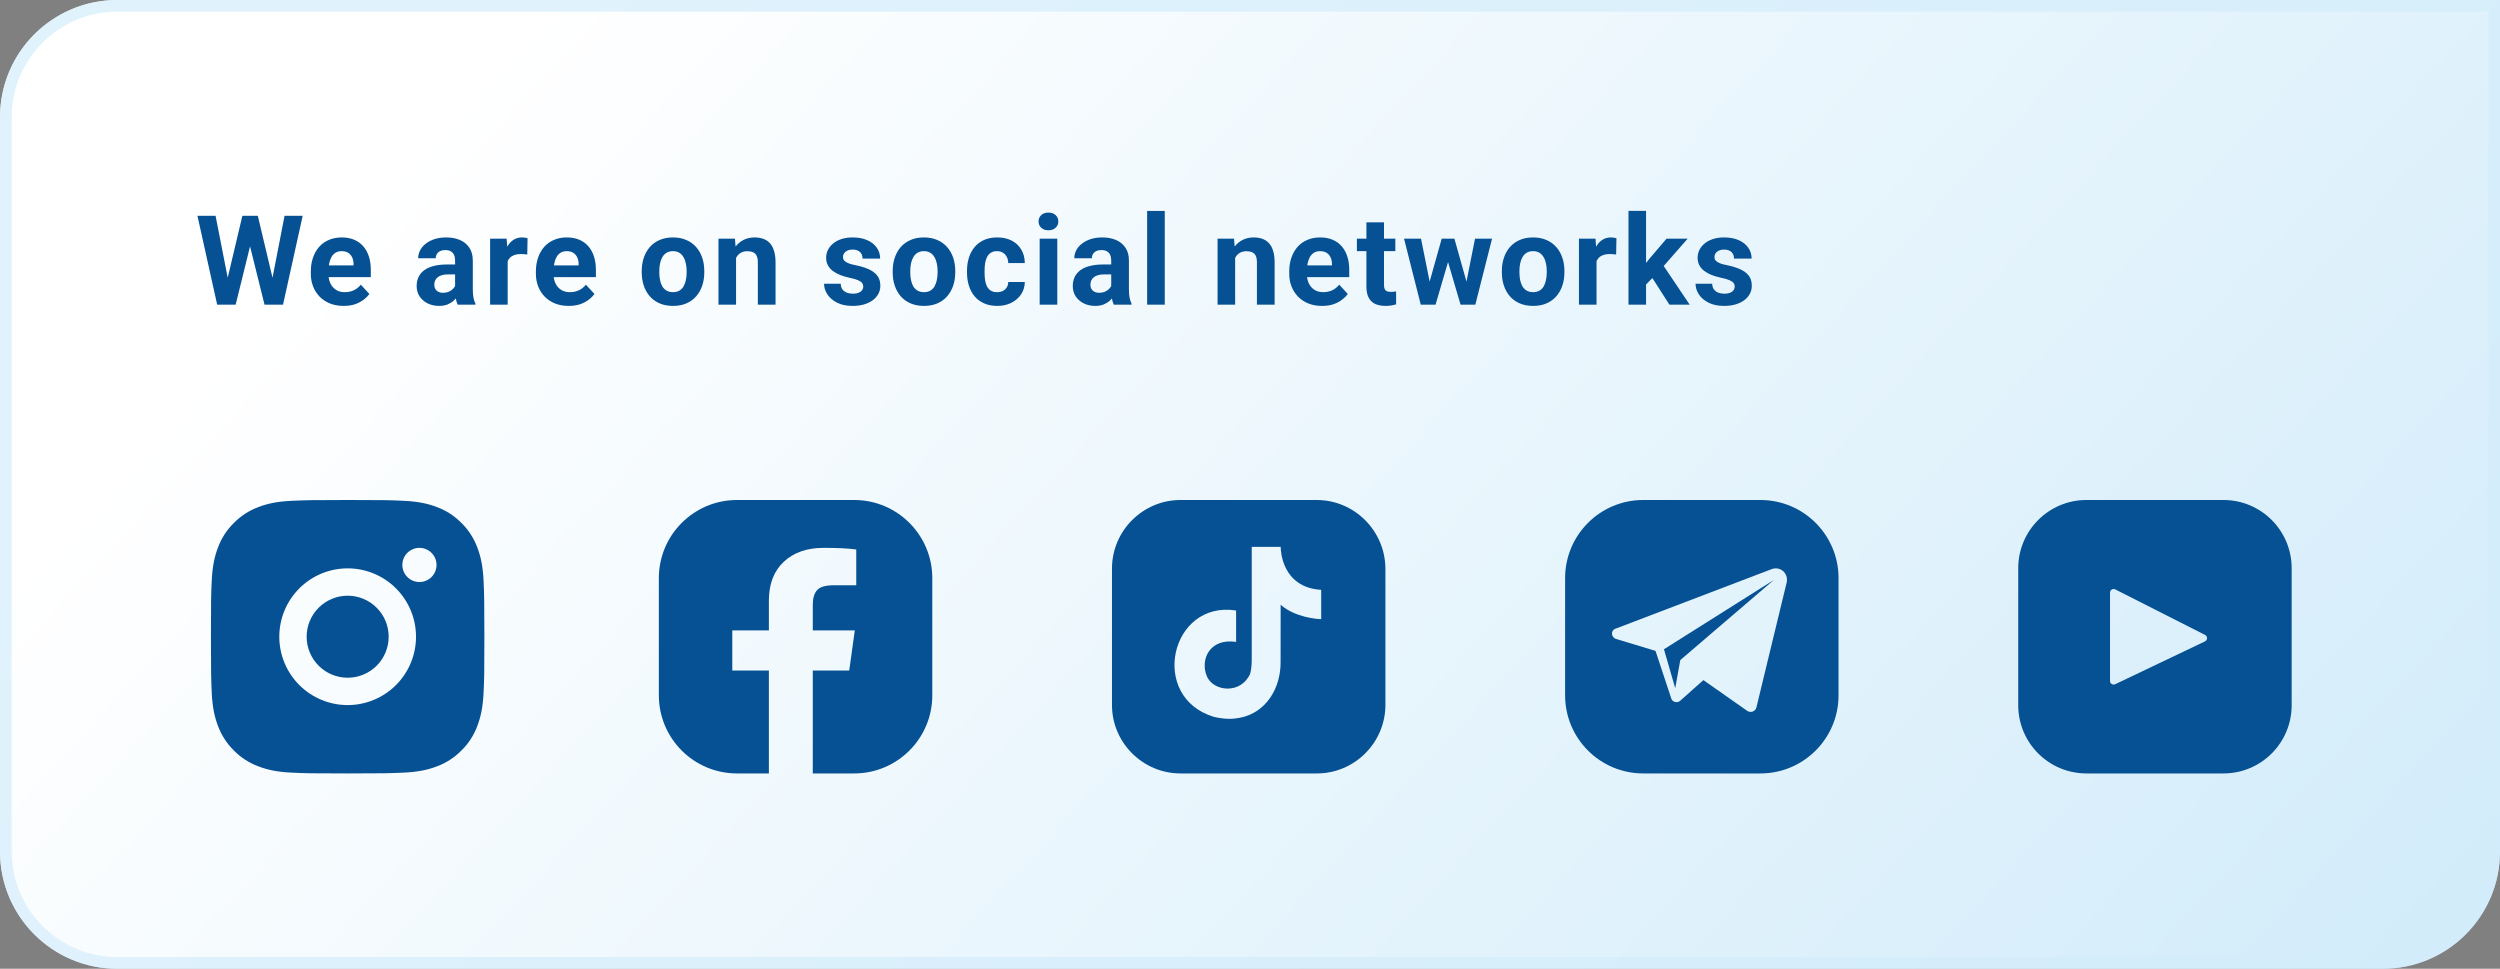 <svg width="320" height="124" viewBox="0 0 320 124" fill="none" xmlns="http://www.w3.org/2000/svg">
<rect x="0" y="0" width="320" height="124" fill="#808080" stroke="none"/>
<path d="M0 15C0 6.716 6.716 0 15 0H320V109C320 117.284 313.284 124 305 124H15C6.716 124 0 117.284 0 109V15Z" fill="url(#paint0_linear_706_44)"/>
<path d="M0.75 15C0.75 7.13 7.13 0.75 15 0.75H319.25V109C319.25 116.87 312.87 123.25 305 123.25H15C7.13 123.25 0.75 116.87 0.75 109V15Z" stroke="#D3EDFB" stroke-opacity="0.7" stroke-width="1.5"/>
<path d="M28.758 37.195L31.023 27.625H32.289L32.578 29.219L30.164 39H28.805L28.758 37.195ZM27.594 27.625L29.469 37.195L29.312 39H27.797L25.273 27.625H27.594ZM34.57 37.156L36.422 27.625H38.742L36.227 39H34.711L34.57 37.156ZM33 27.625L35.281 37.234L35.219 39H33.859L31.43 29.211L31.742 27.625H33ZM43.996 39.156C43.339 39.156 42.751 39.052 42.23 38.844C41.709 38.63 41.267 38.336 40.902 37.961C40.542 37.586 40.267 37.151 40.074 36.656C39.881 36.156 39.785 35.625 39.785 35.062V34.75C39.785 34.109 39.876 33.523 40.058 32.992C40.24 32.461 40.501 32 40.839 31.609C41.183 31.219 41.6 30.919 42.089 30.711C42.579 30.497 43.131 30.391 43.746 30.391C44.345 30.391 44.876 30.49 45.339 30.688C45.803 30.885 46.191 31.167 46.503 31.531C46.821 31.896 47.061 32.333 47.222 32.844C47.384 33.349 47.464 33.911 47.464 34.531V35.469H40.746V33.969H45.253V33.797C45.253 33.484 45.196 33.206 45.082 32.961C44.972 32.711 44.806 32.513 44.582 32.367C44.358 32.221 44.071 32.148 43.722 32.148C43.425 32.148 43.17 32.214 42.957 32.344C42.743 32.474 42.569 32.656 42.433 32.891C42.303 33.125 42.204 33.401 42.136 33.719C42.074 34.031 42.042 34.375 42.042 34.75V35.062C42.042 35.401 42.089 35.714 42.183 36C42.282 36.286 42.42 36.534 42.597 36.742C42.779 36.95 42.998 37.112 43.253 37.227C43.514 37.341 43.808 37.398 44.136 37.398C44.542 37.398 44.92 37.32 45.269 37.164C45.623 37.003 45.928 36.76 46.183 36.438L47.277 37.625C47.1 37.88 46.858 38.125 46.55 38.359C46.248 38.594 45.884 38.786 45.457 38.938C45.029 39.083 44.542 39.156 43.996 39.156ZM58.252 37.094V33.328C58.252 33.057 58.208 32.825 58.12 32.633C58.031 32.435 57.893 32.281 57.706 32.172C57.523 32.062 57.286 32.008 56.995 32.008C56.745 32.008 56.529 32.052 56.346 32.141C56.164 32.224 56.023 32.346 55.924 32.508C55.825 32.664 55.776 32.849 55.776 33.062H53.526C53.526 32.703 53.609 32.362 53.776 32.039C53.943 31.716 54.185 31.432 54.502 31.188C54.82 30.938 55.198 30.742 55.635 30.602C56.078 30.461 56.573 30.391 57.12 30.391C57.776 30.391 58.359 30.5 58.87 30.719C59.38 30.938 59.781 31.266 60.073 31.703C60.37 32.141 60.518 32.688 60.518 33.344V36.961C60.518 37.425 60.547 37.805 60.604 38.102C60.661 38.393 60.745 38.648 60.854 38.867V39H58.581C58.471 38.771 58.388 38.484 58.331 38.141C58.279 37.792 58.252 37.443 58.252 37.094ZM58.549 33.852L58.565 35.125H57.307C57.01 35.125 56.752 35.159 56.534 35.227C56.315 35.294 56.135 35.391 55.995 35.516C55.854 35.635 55.75 35.776 55.682 35.938C55.62 36.099 55.588 36.276 55.588 36.469C55.588 36.661 55.633 36.836 55.721 36.992C55.81 37.143 55.937 37.263 56.104 37.352C56.271 37.435 56.466 37.477 56.69 37.477C57.029 37.477 57.323 37.409 57.573 37.273C57.823 37.138 58.016 36.971 58.151 36.773C58.292 36.575 58.364 36.388 58.37 36.211L58.963 37.164C58.88 37.378 58.766 37.599 58.62 37.828C58.479 38.057 58.299 38.273 58.081 38.477C57.862 38.675 57.599 38.839 57.292 38.969C56.984 39.094 56.62 39.156 56.198 39.156C55.661 39.156 55.174 39.05 54.737 38.836C54.305 38.617 53.961 38.318 53.706 37.938C53.456 37.552 53.331 37.115 53.331 36.625C53.331 36.182 53.414 35.789 53.581 35.445C53.747 35.102 53.992 34.812 54.315 34.578C54.643 34.339 55.052 34.159 55.542 34.039C56.031 33.914 56.599 33.852 57.245 33.852H58.549ZM64.983 32.391V39H62.733V30.547H64.85L64.983 32.391ZM67.529 30.492L67.49 32.578C67.381 32.562 67.248 32.55 67.092 32.539C66.941 32.523 66.803 32.516 66.678 32.516C66.36 32.516 66.084 32.557 65.85 32.641C65.621 32.719 65.428 32.836 65.272 32.992C65.121 33.148 65.006 33.339 64.928 33.562C64.855 33.786 64.813 34.042 64.803 34.328L64.35 34.188C64.35 33.641 64.404 33.138 64.514 32.68C64.623 32.216 64.782 31.812 64.99 31.469C65.204 31.125 65.464 30.859 65.772 30.672C66.079 30.484 66.43 30.391 66.826 30.391C66.951 30.391 67.079 30.401 67.209 30.422C67.339 30.438 67.446 30.461 67.529 30.492ZM72.806 39.156C72.15 39.156 71.561 39.052 71.041 38.844C70.52 38.63 70.077 38.336 69.713 37.961C69.353 37.586 69.077 37.151 68.884 36.656C68.692 36.156 68.595 35.625 68.595 35.062V34.75C68.595 34.109 68.686 33.523 68.869 32.992C69.051 32.461 69.311 32 69.65 31.609C69.994 31.219 70.41 30.919 70.9 30.711C71.39 30.497 71.942 30.391 72.556 30.391C73.155 30.391 73.686 30.49 74.15 30.688C74.614 30.885 75.002 31.167 75.314 31.531C75.632 31.896 75.871 32.333 76.033 32.844C76.194 33.349 76.275 33.911 76.275 34.531V35.469H69.556V33.969H74.064V33.797C74.064 33.484 74.007 33.206 73.892 32.961C73.783 32.711 73.616 32.513 73.392 32.367C73.168 32.221 72.882 32.148 72.533 32.148C72.236 32.148 71.981 32.214 71.767 32.344C71.554 32.474 71.379 32.656 71.244 32.891C71.114 33.125 71.015 33.401 70.947 33.719C70.884 34.031 70.853 34.375 70.853 34.75V35.062C70.853 35.401 70.9 35.714 70.994 36C71.093 36.286 71.231 36.534 71.408 36.742C71.59 36.95 71.809 37.112 72.064 37.227C72.325 37.341 72.619 37.398 72.947 37.398C73.353 37.398 73.731 37.32 74.08 37.164C74.434 37.003 74.739 36.76 74.994 36.438L76.088 37.625C75.91 37.88 75.668 38.125 75.361 38.359C75.059 38.594 74.694 38.786 74.267 38.938C73.84 39.083 73.353 39.156 72.806 39.156ZM82.141 34.859V34.695C82.141 34.075 82.23 33.505 82.407 32.984C82.584 32.458 82.842 32.003 83.18 31.617C83.519 31.232 83.936 30.932 84.43 30.719C84.925 30.5 85.493 30.391 86.133 30.391C86.774 30.391 87.344 30.5 87.844 30.719C88.344 30.932 88.764 31.232 89.102 31.617C89.446 32.003 89.706 32.458 89.883 32.984C90.061 33.505 90.149 34.075 90.149 34.695V34.859C90.149 35.474 90.061 36.044 89.883 36.57C89.706 37.091 89.446 37.547 89.102 37.938C88.764 38.323 88.347 38.622 87.852 38.836C87.357 39.05 86.79 39.156 86.149 39.156C85.508 39.156 84.938 39.05 84.438 38.836C83.943 38.622 83.524 38.323 83.18 37.938C82.842 37.547 82.584 37.091 82.407 36.57C82.23 36.044 82.141 35.474 82.141 34.859ZM84.391 34.695V34.859C84.391 35.214 84.422 35.544 84.485 35.852C84.547 36.159 84.647 36.43 84.782 36.664C84.922 36.893 85.105 37.073 85.329 37.203C85.553 37.333 85.826 37.398 86.149 37.398C86.462 37.398 86.73 37.333 86.954 37.203C87.178 37.073 87.357 36.893 87.493 36.664C87.628 36.43 87.727 36.159 87.79 35.852C87.857 35.544 87.891 35.214 87.891 34.859V34.695C87.891 34.352 87.857 34.029 87.79 33.727C87.727 33.419 87.626 33.148 87.485 32.914C87.35 32.675 87.17 32.487 86.946 32.352C86.722 32.216 86.451 32.148 86.133 32.148C85.816 32.148 85.545 32.216 85.321 32.352C85.102 32.487 84.922 32.675 84.782 32.914C84.647 33.148 84.547 33.419 84.485 33.727C84.422 34.029 84.391 34.352 84.391 34.695ZM94.215 32.352V39H91.965V30.547H94.074L94.215 32.352ZM93.887 34.477H93.278C93.278 33.852 93.358 33.289 93.52 32.789C93.681 32.284 93.908 31.854 94.199 31.5C94.491 31.141 94.837 30.867 95.238 30.68C95.645 30.487 96.098 30.391 96.598 30.391C96.994 30.391 97.356 30.448 97.684 30.562C98.012 30.677 98.293 30.859 98.528 31.109C98.767 31.359 98.949 31.69 99.074 32.102C99.205 32.513 99.27 33.016 99.27 33.609V39H97.004V33.602C97.004 33.227 96.952 32.935 96.848 32.727C96.744 32.518 96.59 32.372 96.387 32.289C96.189 32.2 95.944 32.156 95.653 32.156C95.35 32.156 95.087 32.216 94.863 32.336C94.645 32.456 94.462 32.622 94.317 32.836C94.176 33.044 94.069 33.289 93.996 33.57C93.923 33.852 93.887 34.154 93.887 34.477ZM110.495 36.664C110.495 36.503 110.448 36.357 110.355 36.227C110.261 36.096 110.086 35.977 109.831 35.867C109.581 35.753 109.219 35.648 108.745 35.555C108.318 35.461 107.92 35.344 107.55 35.203C107.185 35.057 106.868 34.883 106.597 34.68C106.331 34.477 106.123 34.237 105.972 33.961C105.821 33.68 105.745 33.359 105.745 33C105.745 32.646 105.821 32.312 105.972 32C106.128 31.688 106.349 31.412 106.636 31.172C106.928 30.927 107.282 30.737 107.698 30.602C108.12 30.461 108.594 30.391 109.12 30.391C109.855 30.391 110.485 30.508 111.011 30.742C111.542 30.977 111.948 31.299 112.23 31.711C112.516 32.117 112.659 32.581 112.659 33.102H110.409C110.409 32.883 110.363 32.688 110.269 32.516C110.18 32.339 110.04 32.2 109.847 32.102C109.659 31.997 109.415 31.945 109.113 31.945C108.863 31.945 108.646 31.99 108.464 32.078C108.282 32.161 108.141 32.276 108.042 32.422C107.948 32.562 107.902 32.719 107.902 32.891C107.902 33.021 107.928 33.138 107.98 33.242C108.037 33.341 108.128 33.432 108.253 33.516C108.378 33.599 108.54 33.677 108.738 33.75C108.941 33.818 109.191 33.88 109.488 33.938C110.097 34.062 110.641 34.227 111.12 34.43C111.599 34.628 111.98 34.898 112.261 35.242C112.542 35.581 112.683 36.026 112.683 36.578C112.683 36.953 112.599 37.297 112.433 37.609C112.266 37.922 112.027 38.195 111.714 38.43C111.402 38.659 111.027 38.839 110.589 38.969C110.157 39.094 109.67 39.156 109.128 39.156C108.342 39.156 107.675 39.016 107.128 38.734C106.586 38.453 106.175 38.096 105.894 37.664C105.618 37.227 105.48 36.779 105.48 36.32H107.613C107.623 36.628 107.701 36.875 107.847 37.062C107.998 37.25 108.188 37.385 108.417 37.469C108.652 37.552 108.904 37.594 109.175 37.594C109.467 37.594 109.709 37.555 109.902 37.477C110.094 37.393 110.24 37.284 110.339 37.148C110.443 37.008 110.495 36.846 110.495 36.664ZM114.264 34.859V34.695C114.264 34.075 114.353 33.505 114.53 32.984C114.707 32.458 114.965 32.003 115.303 31.617C115.642 31.232 116.059 30.932 116.553 30.719C117.048 30.5 117.616 30.391 118.257 30.391C118.897 30.391 119.467 30.5 119.967 30.719C120.467 30.932 120.887 31.232 121.225 31.617C121.569 32.003 121.829 32.458 122.007 32.984C122.184 33.505 122.272 34.075 122.272 34.695V34.859C122.272 35.474 122.184 36.044 122.007 36.57C121.829 37.091 121.569 37.547 121.225 37.938C120.887 38.323 120.47 38.622 119.975 38.836C119.481 39.05 118.913 39.156 118.272 39.156C117.632 39.156 117.061 39.05 116.561 38.836C116.066 38.622 115.647 38.323 115.303 37.938C114.965 37.547 114.707 37.091 114.53 36.57C114.353 36.044 114.264 35.474 114.264 34.859ZM116.514 34.695V34.859C116.514 35.214 116.546 35.544 116.608 35.852C116.671 36.159 116.77 36.43 116.905 36.664C117.046 36.893 117.228 37.073 117.452 37.203C117.676 37.333 117.949 37.398 118.272 37.398C118.585 37.398 118.853 37.333 119.077 37.203C119.301 37.073 119.481 36.893 119.616 36.664C119.751 36.43 119.85 36.159 119.913 35.852C119.981 35.544 120.014 35.214 120.014 34.859V34.695C120.014 34.352 119.981 34.029 119.913 33.727C119.85 33.419 119.749 33.148 119.608 32.914C119.473 32.675 119.293 32.487 119.069 32.352C118.845 32.216 118.574 32.148 118.257 32.148C117.939 32.148 117.668 32.216 117.444 32.352C117.225 32.487 117.046 32.675 116.905 32.914C116.77 33.148 116.671 33.419 116.608 33.727C116.546 34.029 116.514 34.352 116.514 34.695ZM127.627 37.398C127.903 37.398 128.148 37.346 128.362 37.242C128.575 37.133 128.742 36.982 128.862 36.789C128.987 36.591 129.052 36.359 129.057 36.094H131.174C131.169 36.688 131.01 37.216 130.698 37.68C130.385 38.138 129.966 38.5 129.44 38.766C128.914 39.026 128.325 39.156 127.674 39.156C127.018 39.156 126.445 39.047 125.955 38.828C125.471 38.609 125.067 38.307 124.744 37.922C124.421 37.531 124.179 37.078 124.018 36.562C123.856 36.042 123.776 35.484 123.776 34.891V34.664C123.776 34.065 123.856 33.508 124.018 32.992C124.179 32.471 124.421 32.018 124.744 31.633C125.067 31.242 125.471 30.938 125.955 30.719C126.44 30.5 127.007 30.391 127.658 30.391C128.351 30.391 128.958 30.523 129.479 30.789C130.005 31.055 130.416 31.435 130.713 31.93C131.015 32.419 131.169 33 131.174 33.672H129.057C129.052 33.391 128.992 33.135 128.877 32.906C128.768 32.677 128.606 32.495 128.393 32.359C128.184 32.219 127.927 32.148 127.619 32.148C127.291 32.148 127.023 32.219 126.815 32.359C126.606 32.495 126.445 32.682 126.33 32.922C126.216 33.156 126.135 33.425 126.088 33.727C126.046 34.023 126.026 34.336 126.026 34.664V34.891C126.026 35.219 126.046 35.534 126.088 35.836C126.13 36.138 126.208 36.406 126.323 36.641C126.442 36.875 126.606 37.06 126.815 37.195C127.023 37.331 127.294 37.398 127.627 37.398ZM135.334 30.547V39H133.076V30.547H135.334ZM132.935 28.344C132.935 28.016 133.05 27.745 133.279 27.531C133.508 27.318 133.816 27.211 134.201 27.211C134.581 27.211 134.886 27.318 135.115 27.531C135.349 27.745 135.467 28.016 135.467 28.344C135.467 28.672 135.349 28.943 135.115 29.156C134.886 29.37 134.581 29.477 134.201 29.477C133.816 29.477 133.508 29.37 133.279 29.156C133.05 28.943 132.935 28.672 132.935 28.344ZM142.236 37.094V33.328C142.236 33.057 142.191 32.825 142.103 32.633C142.014 32.435 141.876 32.281 141.689 32.172C141.506 32.062 141.269 32.008 140.978 32.008C140.728 32.008 140.512 32.052 140.329 32.141C140.147 32.224 140.006 32.346 139.908 32.508C139.809 32.664 139.759 32.849 139.759 33.062H137.509C137.509 32.703 137.592 32.362 137.759 32.039C137.926 31.716 138.168 31.432 138.486 31.188C138.803 30.938 139.181 30.742 139.618 30.602C140.061 30.461 140.556 30.391 141.103 30.391C141.759 30.391 142.342 30.5 142.853 30.719C143.363 30.938 143.764 31.266 144.056 31.703C144.353 32.141 144.501 32.688 144.501 33.344V36.961C144.501 37.425 144.53 37.805 144.587 38.102C144.644 38.393 144.728 38.648 144.837 38.867V39H142.564C142.454 38.771 142.371 38.484 142.314 38.141C142.262 37.792 142.236 37.443 142.236 37.094ZM142.533 33.852L142.548 35.125H141.29C140.993 35.125 140.736 35.159 140.517 35.227C140.298 35.294 140.118 35.391 139.978 35.516C139.837 35.635 139.733 35.776 139.665 35.938C139.603 36.099 139.572 36.276 139.572 36.469C139.572 36.661 139.616 36.836 139.704 36.992C139.793 37.143 139.921 37.263 140.087 37.352C140.254 37.435 140.449 37.477 140.673 37.477C141.012 37.477 141.306 37.409 141.556 37.273C141.806 37.138 141.999 36.971 142.134 36.773C142.275 36.575 142.348 36.388 142.353 36.211L142.947 37.164C142.863 37.378 142.749 37.599 142.603 37.828C142.462 38.057 142.283 38.273 142.064 38.477C141.845 38.675 141.582 38.839 141.275 38.969C140.967 39.094 140.603 39.156 140.181 39.156C139.644 39.156 139.158 39.05 138.72 38.836C138.288 38.617 137.944 38.318 137.689 37.938C137.439 37.552 137.314 37.115 137.314 36.625C137.314 36.182 137.397 35.789 137.564 35.445C137.73 35.102 137.975 34.812 138.298 34.578C138.626 34.339 139.035 34.159 139.525 34.039C140.014 33.914 140.582 33.852 141.228 33.852H142.533ZM149.091 27V39H146.833V27H149.091ZM158.098 32.352V39H155.848V30.547H157.957L158.098 32.352ZM157.769 34.477H157.16C157.16 33.852 157.241 33.289 157.402 32.789C157.564 32.284 157.79 31.854 158.082 31.5C158.374 31.141 158.72 30.867 159.121 30.68C159.527 30.487 159.98 30.391 160.48 30.391C160.876 30.391 161.238 30.448 161.566 30.562C161.894 30.677 162.176 30.859 162.41 31.109C162.65 31.359 162.832 31.69 162.957 32.102C163.087 32.513 163.152 33.016 163.152 33.609V39H160.887V33.602C160.887 33.227 160.834 32.935 160.73 32.727C160.626 32.518 160.473 32.372 160.269 32.289C160.071 32.2 159.827 32.156 159.535 32.156C159.233 32.156 158.97 32.216 158.746 32.336C158.527 32.456 158.345 32.622 158.199 32.836C158.058 33.044 157.952 33.289 157.879 33.57C157.806 33.852 157.769 34.154 157.769 34.477ZM169.234 39.156C168.577 39.156 167.989 39.052 167.468 38.844C166.947 38.63 166.505 38.336 166.14 37.961C165.781 37.586 165.505 37.151 165.312 36.656C165.119 36.156 165.023 35.625 165.023 35.062V34.75C165.023 34.109 165.114 33.523 165.296 32.992C165.479 32.461 165.739 32 166.077 31.609C166.421 31.219 166.838 30.919 167.327 30.711C167.817 30.497 168.369 30.391 168.984 30.391C169.583 30.391 170.114 30.49 170.577 30.688C171.041 30.885 171.429 31.167 171.742 31.531C172.059 31.896 172.299 32.333 172.46 32.844C172.622 33.349 172.702 33.911 172.702 34.531V35.469H165.984V33.969H170.492V33.797C170.492 33.484 170.434 33.206 170.32 32.961C170.21 32.711 170.044 32.513 169.82 32.367C169.596 32.221 169.309 32.148 168.96 32.148C168.663 32.148 168.408 32.214 168.195 32.344C167.981 32.474 167.807 32.656 167.671 32.891C167.541 33.125 167.442 33.401 167.374 33.719C167.312 34.031 167.281 34.375 167.281 34.75V35.062C167.281 35.401 167.327 35.714 167.421 36C167.52 36.286 167.658 36.534 167.835 36.742C168.018 36.95 168.236 37.112 168.492 37.227C168.752 37.341 169.046 37.398 169.374 37.398C169.781 37.398 170.158 37.32 170.507 37.164C170.861 37.003 171.166 36.76 171.421 36.438L172.515 37.625C172.338 37.88 172.096 38.125 171.788 38.359C171.486 38.594 171.122 38.786 170.695 38.938C170.268 39.083 169.781 39.156 169.234 39.156ZM178.604 30.547V32.141H173.682V30.547H178.604ZM174.901 28.461H177.151V36.453C177.151 36.698 177.182 36.885 177.245 37.016C177.313 37.146 177.412 37.237 177.542 37.289C177.672 37.336 177.836 37.359 178.034 37.359C178.175 37.359 178.3 37.354 178.409 37.344C178.524 37.328 178.62 37.312 178.698 37.297L178.706 38.953C178.513 39.016 178.305 39.065 178.081 39.102C177.857 39.138 177.61 39.156 177.339 39.156C176.844 39.156 176.412 39.075 176.042 38.914C175.677 38.747 175.396 38.482 175.198 38.117C175 37.753 174.901 37.273 174.901 36.68V28.461ZM182.78 36.812L184.538 30.547H185.967L185.506 33.008L183.748 39H182.553L182.78 36.812ZM181.889 30.547L183.147 36.805L183.264 39H181.858L179.717 30.547H181.889ZM187.577 36.703L188.803 30.547H190.983L188.842 39H187.444L187.577 36.703ZM186.163 30.547L187.913 36.766L188.155 39H186.952L185.194 33.016L184.748 30.547H186.163ZM192.236 34.859V34.695C192.236 34.075 192.325 33.505 192.502 32.984C192.679 32.458 192.937 32.003 193.275 31.617C193.614 31.232 194.031 30.932 194.525 30.719C195.02 30.5 195.588 30.391 196.228 30.391C196.869 30.391 197.439 30.5 197.939 30.719C198.439 30.932 198.859 31.232 199.197 31.617C199.541 32.003 199.801 32.458 199.978 32.984C200.156 33.505 200.244 34.075 200.244 34.695V34.859C200.244 35.474 200.156 36.044 199.978 36.57C199.801 37.091 199.541 37.547 199.197 37.938C198.859 38.323 198.442 38.622 197.947 38.836C197.452 39.05 196.885 39.156 196.244 39.156C195.603 39.156 195.033 39.05 194.533 38.836C194.038 38.622 193.619 38.323 193.275 37.938C192.937 37.547 192.679 37.091 192.502 36.57C192.325 36.044 192.236 35.474 192.236 34.859ZM194.486 34.695V34.859C194.486 35.214 194.518 35.544 194.58 35.852C194.643 36.159 194.741 36.43 194.877 36.664C195.018 36.893 195.2 37.073 195.424 37.203C195.648 37.333 195.921 37.398 196.244 37.398C196.557 37.398 196.825 37.333 197.049 37.203C197.273 37.073 197.452 36.893 197.588 36.664C197.723 36.43 197.822 36.159 197.885 35.852C197.952 35.544 197.986 35.214 197.986 34.859V34.695C197.986 34.352 197.952 34.029 197.885 33.727C197.822 33.419 197.721 33.148 197.58 32.914C197.445 32.675 197.265 32.487 197.041 32.352C196.817 32.216 196.546 32.148 196.228 32.148C195.911 32.148 195.64 32.216 195.416 32.352C195.197 32.487 195.018 32.675 194.877 32.914C194.741 33.148 194.643 33.419 194.58 33.727C194.518 34.029 194.486 34.352 194.486 34.695ZM204.357 32.391V39H202.107V30.547H204.224L204.357 32.391ZM206.904 30.492L206.865 32.578C206.755 32.562 206.622 32.55 206.466 32.539C206.315 32.523 206.177 32.516 206.052 32.516C205.734 32.516 205.458 32.557 205.224 32.641C204.995 32.719 204.802 32.836 204.646 32.992C204.495 33.148 204.38 33.339 204.302 33.562C204.229 33.786 204.188 34.042 204.177 34.328L203.724 34.188C203.724 33.641 203.779 33.138 203.888 32.68C203.997 32.216 204.156 31.812 204.365 31.469C204.578 31.125 204.839 30.859 205.146 30.672C205.453 30.484 205.805 30.391 206.201 30.391C206.326 30.391 206.453 30.401 206.583 30.422C206.714 30.438 206.82 30.461 206.904 30.492ZM210.696 26.992V39H208.446V26.992H210.696ZM216.024 30.547L212.352 34.734L210.384 36.727L209.563 35.102L211.126 33.117L213.321 30.547H216.024ZM213.688 39L211.188 35.094L212.743 33.734L216.282 39H213.688ZM222.043 36.664C222.043 36.503 221.997 36.357 221.903 36.227C221.809 36.096 221.635 35.977 221.379 35.867C221.129 35.753 220.767 35.648 220.293 35.555C219.866 35.461 219.468 35.344 219.098 35.203C218.734 35.057 218.416 34.883 218.145 34.68C217.879 34.477 217.671 34.237 217.52 33.961C217.369 33.68 217.293 33.359 217.293 33C217.293 32.646 217.369 32.312 217.52 32C217.676 31.688 217.898 31.412 218.184 31.172C218.476 30.927 218.83 30.737 219.247 30.602C219.668 30.461 220.142 30.391 220.668 30.391C221.403 30.391 222.033 30.508 222.559 30.742C223.09 30.977 223.497 31.299 223.778 31.711C224.064 32.117 224.208 32.581 224.208 33.102H221.958C221.958 32.883 221.911 32.688 221.817 32.516C221.728 32.339 221.588 32.2 221.395 32.102C221.208 31.997 220.963 31.945 220.661 31.945C220.411 31.945 220.194 31.99 220.012 32.078C219.83 32.161 219.689 32.276 219.59 32.422C219.497 32.562 219.45 32.719 219.45 32.891C219.45 33.021 219.476 33.138 219.528 33.242C219.585 33.341 219.676 33.432 219.801 33.516C219.926 33.599 220.088 33.677 220.286 33.75C220.489 33.818 220.739 33.88 221.036 33.938C221.645 34.062 222.189 34.227 222.668 34.43C223.148 34.628 223.528 34.898 223.809 35.242C224.09 35.581 224.231 36.026 224.231 36.578C224.231 36.953 224.148 37.297 223.981 37.609C223.814 37.922 223.575 38.195 223.262 38.43C222.95 38.659 222.575 38.839 222.137 38.969C221.705 39.094 221.218 39.156 220.676 39.156C219.89 39.156 219.223 39.016 218.676 38.734C218.135 38.453 217.723 38.096 217.442 37.664C217.166 37.227 217.028 36.779 217.028 36.32H219.161C219.171 36.628 219.249 36.875 219.395 37.062C219.546 37.25 219.736 37.385 219.965 37.469C220.2 37.552 220.452 37.594 220.723 37.594C221.015 37.594 221.257 37.555 221.45 37.477C221.642 37.393 221.788 37.284 221.887 37.148C221.991 37.008 222.043 36.846 222.043 36.664Z" fill="#055193"/>
<path fill-rule="evenodd" clip-rule="evenodd" d="M151.104 64H168.535C173.364 64 177.305 67.944 177.333 72.778V90.222C177.333 95.056 173.392 99 168.562 99H151.104C146.275 99 142.333 95.056 142.333 90.25V72.778C142.333 67.944 146.275 64 151.104 64ZM163.928 70.018V70H163.925H160.223V84.469C160.223 85.135 160.154 85.729 160.018 86.251C158.809 88.913 155.344 88.503 154.503 86.617C153.578 84.543 154.743 81.649 158.222 82.161C158.222 80.153 158.221 80.153 158.221 80.153C158.221 80.153 158.22 80.153 158.22 78.145C149.798 76.813 147.01 89.256 155.399 91.765C156.856 92.083 157.723 92.061 158.687 91.879C162.125 91.226 163.962 87.992 163.916 84.692L163.922 77.405C165.767 79.051 168.731 79.265 169.113 79.242C169.113 77.458 169.113 77.549 169.113 77.644C169.112 77.749 169.112 77.858 169.112 75.5C164.028 75.197 163.928 70.353 163.928 70.018Z" fill="#055193"/>
<path fill-rule="evenodd" clip-rule="evenodd" d="M210.333 64C204.81 64 200.333 68.477 200.333 74V89C200.333 94.523 204.81 99 210.333 99H225.333C230.856 99 235.333 94.523 235.333 89V74C235.333 68.477 230.856 64 225.333 64H210.333ZM206.785 80.472L226.759 72.853C227.84 72.437 228.922 73.338 228.705 74.515L224.812 90.585C224.668 91.07 224.091 91.278 223.658 91.001L218.034 87.053L215.078 89.685C214.717 90.031 214.068 89.893 213.924 89.408L211.905 83.312L206.858 81.788C206.209 81.581 206.136 80.68 206.785 80.472ZM214.429 88.092L215.078 84.49L227.047 74.238L212.986 83.105L214.429 88.092Z" fill="#055193"/>
<path d="M44.5 64C49.255 64 49.848 64.017 51.714 64.105C53.577 64.192 54.846 64.485 55.962 64.919C57.117 65.363 58.09 65.965 59.063 66.936C59.953 67.811 60.642 68.87 61.081 70.037C61.514 71.152 61.807 72.423 61.895 74.287C61.977 76.152 62 76.745 62 81.5C62 86.255 61.983 86.848 61.895 88.713C61.807 90.577 61.514 91.846 61.081 92.963C60.643 94.131 59.955 95.19 59.063 96.064C58.188 96.953 57.13 97.642 55.962 98.081C54.848 98.513 53.577 98.808 51.714 98.895C49.848 98.977 49.255 99 44.5 99C39.745 99 39.152 98.983 37.286 98.895C35.423 98.808 34.154 98.513 33.038 98.081C31.869 97.643 30.811 96.954 29.936 96.064C29.047 95.189 28.358 94.131 27.919 92.963C27.485 91.848 27.192 90.577 27.105 88.713C27.023 86.848 27 86.255 27 81.5C27 76.745 27.017 76.152 27.105 74.287C27.192 72.421 27.485 71.154 27.919 70.037C28.357 68.869 29.045 67.81 29.936 66.936C30.811 66.046 31.869 65.358 33.038 64.919C34.154 64.485 35.421 64.192 37.286 64.105C39.152 64.023 39.745 64 44.5 64ZM44.5 72.75C42.179 72.75 39.954 73.672 38.313 75.313C36.672 76.954 35.75 79.179 35.75 81.5C35.75 83.821 36.672 86.046 38.313 87.687C39.954 89.328 42.179 90.25 44.5 90.25C46.821 90.25 49.046 89.328 50.687 87.687C52.328 86.046 53.25 83.821 53.25 81.5C53.25 79.179 52.328 76.954 50.687 75.313C49.046 73.672 46.821 72.75 44.5 72.75ZM55.875 72.312C55.875 71.732 55.645 71.176 55.234 70.766C54.824 70.356 54.268 70.125 53.688 70.125C53.107 70.125 52.551 70.356 52.141 70.766C51.73 71.176 51.5 71.732 51.5 72.312C51.5 72.893 51.73 73.449 52.141 73.859C52.551 74.269 53.107 74.5 53.688 74.5C54.268 74.5 54.824 74.269 55.234 73.859C55.645 73.449 55.875 72.893 55.875 72.312ZM44.5 76.25C45.892 76.25 47.228 76.803 48.212 77.788C49.197 78.772 49.75 80.108 49.75 81.5C49.75 82.892 49.197 84.228 48.212 85.212C47.228 86.197 45.892 86.75 44.5 86.75C43.108 86.75 41.772 86.197 40.788 85.212C39.803 84.228 39.25 82.892 39.25 81.5C39.25 80.108 39.803 78.772 40.788 77.788C41.772 76.803 43.108 76.25 44.5 76.25Z" fill="#055193"/>
<path fill-rule="evenodd" clip-rule="evenodd" d="M94.333 64C88.81 64 84.333 68.477 84.333 74V89C84.333 94.523 88.81 99 94.333 99H98.416V85.829H93.733V80.693H98.416V76.91C98.416 74.758 99.053 73.089 100.326 71.904C101.599 70.718 103.295 70.125 105.413 70.125C107.213 70.125 108.608 70.194 109.6 70.333V74.914H106.717C105.664 74.914 104.954 75.123 104.587 75.539C104.219 75.956 104.036 76.58 104.036 77.413V80.693H109.416L108.7 85.829H104.036V99H109.333C114.856 99 119.333 94.523 119.333 89V74C119.333 68.477 114.856 64 109.333 64H94.333Z" fill="#055193"/>
<path d="M284.602 64H267.065C262.243 64 258.333 67.909 258.333 72.732V90.268C258.333 95.091 262.243 99 267.065 99H284.602C289.424 99 293.333 95.091 293.333 90.268V72.732C293.333 67.909 289.424 64 284.602 64ZM282.238 82.098L270.742 87.581C270.436 87.727 270.082 87.504 270.082 87.164V75.855C270.082 75.511 270.445 75.288 270.752 75.444L282.248 81.269C282.59 81.443 282.584 81.933 282.238 82.098Z" fill="#055193"/>
<defs>
<linearGradient id="paint0_linear_706_44" x1="527" y1="194.68" x2="182.053" y2="-122.582" gradientUnits="userSpaceOnUse">
<stop stop-color="#AFDDF6"/>
<stop offset="1" stop-color="white"/>
</linearGradient>
</defs>
</svg>
